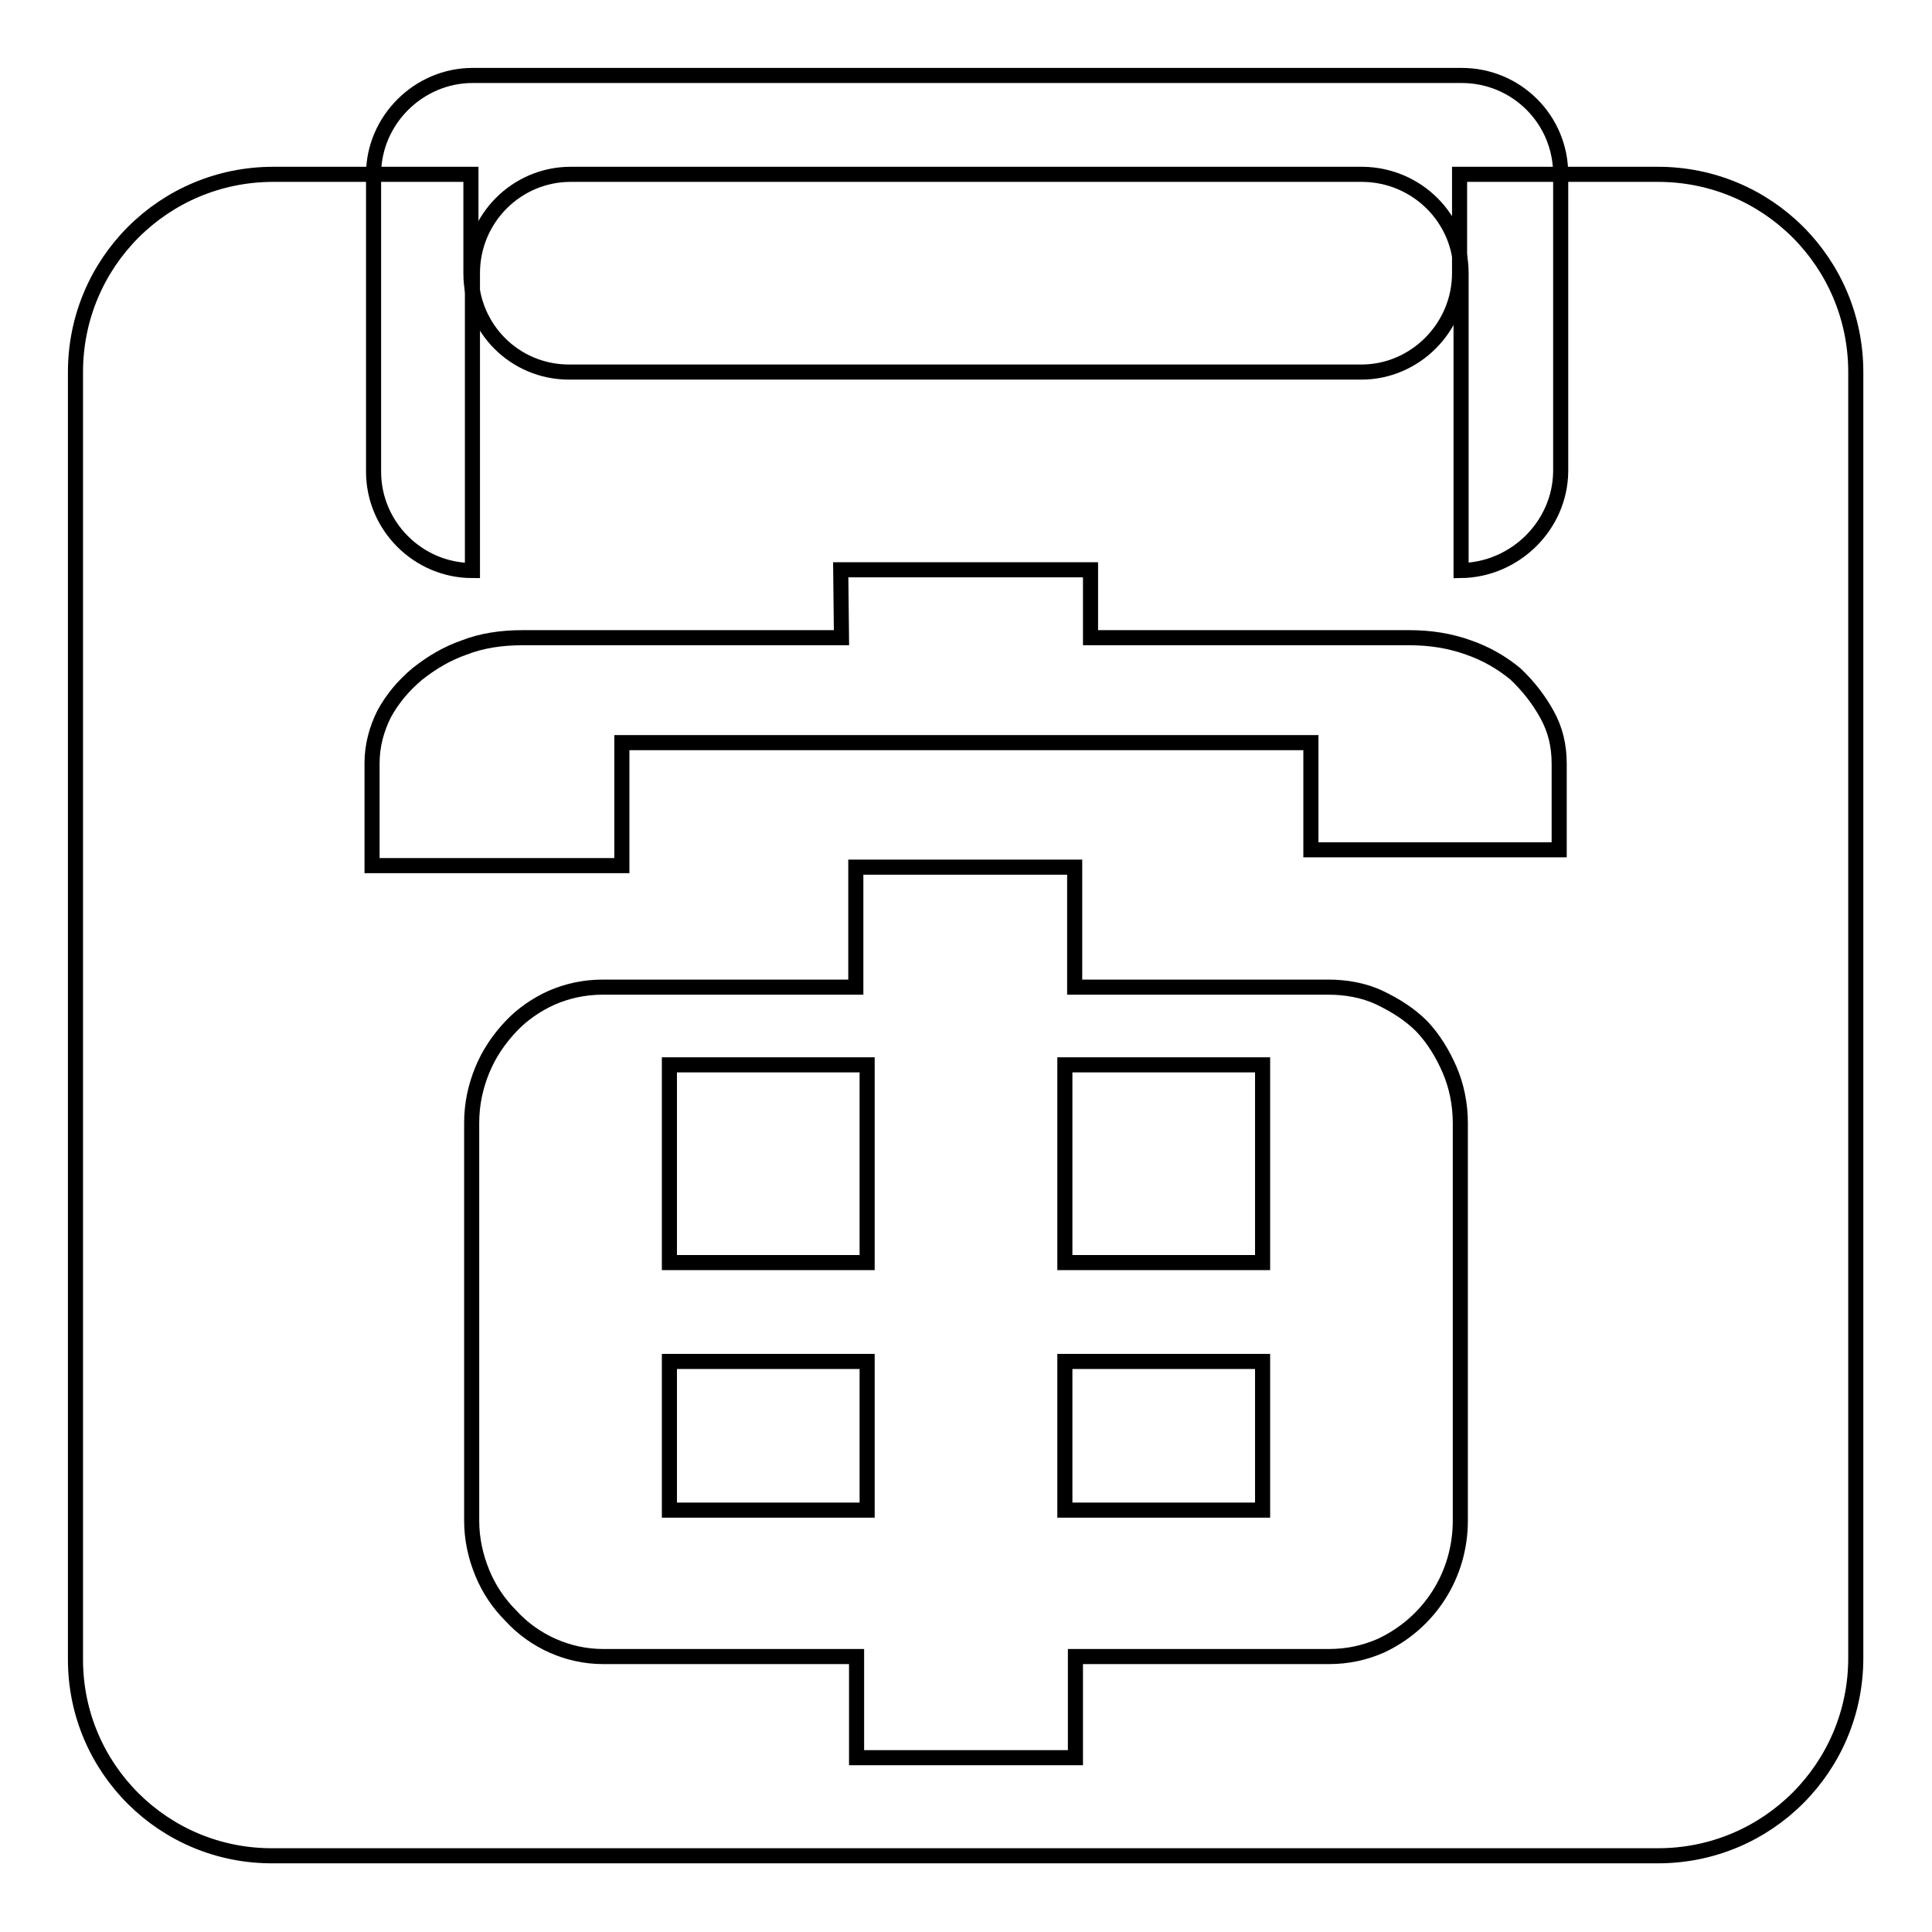 <?xml version="1.0" encoding="utf-8"?>
<!-- Svg Vector Icons : http://www.onlinewebfonts.com/icon -->
<!DOCTYPE svg PUBLIC "-//W3C//DTD SVG 1.1//EN" "http://www.w3.org/Graphics/SVG/1.1/DTD/svg11.dtd">
<svg version="1.1" xmlns="http://www.w3.org/2000/svg" xmlns:xlink="http://www.w3.org/1999/xlink" x="0px" y="0px" viewBox="0 0 256 256" enable-background="new 0 0 256 256" xml:space="preserve">
<g> <path stroke-width="2" fill-opacity="0" stroke="#000000"  d="M62.4,23.1v13.1c0,7.3,5.8,13.1,13,13.1h105c7.1,0,13-5.9,13-13.1V23.1h26.3c14.5,0,26.2,11.7,26.2,26.2 v170.4c0,14.5-11.7,26.2-26.2,26.2H36.2C21.7,246,10,234.3,10,219.9c0,0,0-0.1,0-0.1V49.3c0-14.5,11.7-26.2,26.2-26.2H62.4z  M111.5,84.5H69.2c-2.8,0-5.4,0.4-7.7,1.3c-2.3,0.8-4.3,2-6.2,3.5c-1.9,1.6-3.3,3.3-4.4,5.3c-1,2-1.6,4.2-1.6,6.5v13.6h33.1V98.4 h91.3v14.2h32.9v-11.4c0-2.4-0.5-4.5-1.6-6.5c-1.1-2-2.5-3.8-4.2-5.4c-1.8-1.5-3.9-2.7-6.2-3.5c-2.5-0.9-5.1-1.3-7.8-1.3h-42.3v-9 h-33.1L111.5,84.5L111.5,84.5z M113.5,219.5v13.4h29v-13.4h33.6c2.5,0,4.7-0.5,6.8-1.4c6.5-3,10.6-9.4,10.6-16.6v-52.7 c0-2.5-0.5-4.9-1.4-7c-0.9-2.1-2.1-4.1-3.7-5.8c-1.6-1.6-3.5-2.8-5.6-3.8c-2.1-1-4.5-1.4-6.8-1.4h-33.6v-15.9h-29v15.9H79.9 c-2.5,0-4.7,0.5-6.8,1.4c-2,0.9-3.9,2.2-5.4,3.8c-1.6,1.7-2.9,3.6-3.8,5.8c-0.9,2.2-1.4,4.5-1.4,7v52.7c0,2.4,0.5,4.7,1.4,6.9 c0.9,2.2,2.2,4.1,3.8,5.7c3.1,3.4,7.6,5.4,12.2,5.4L113.5,219.5L113.5,219.5z M88.7,167.3v-26.2h26.2v26.2H88.7z M141.1,141.1h26.2 v26.2h-26.2V141.1z M88.7,200.1v-19.7h26.2v19.7H88.7z M167.3,200.1h-26.2v-19.7h26.2V200.1z"/> <path stroke-width="2" fill-opacity="0" stroke="#000000"  d="M193.6,75.6V36.2c0-7.2-5.8-13-13-13.1h-105c-7.1,0-13,5.8-13,13.1v39.4c-7.2,0-13.1-5.9-13.1-13.1 c0,0,0,0,0,0V23.1c0-7.2,6-13.1,13.1-13.1h131.1c7.2,0,13.1,5.8,13.1,13.1c0,0,0,0,0,0.1v39.3C206.7,69.7,200.7,75.5,193.6,75.6 L193.6,75.6z"/></g>
</svg>